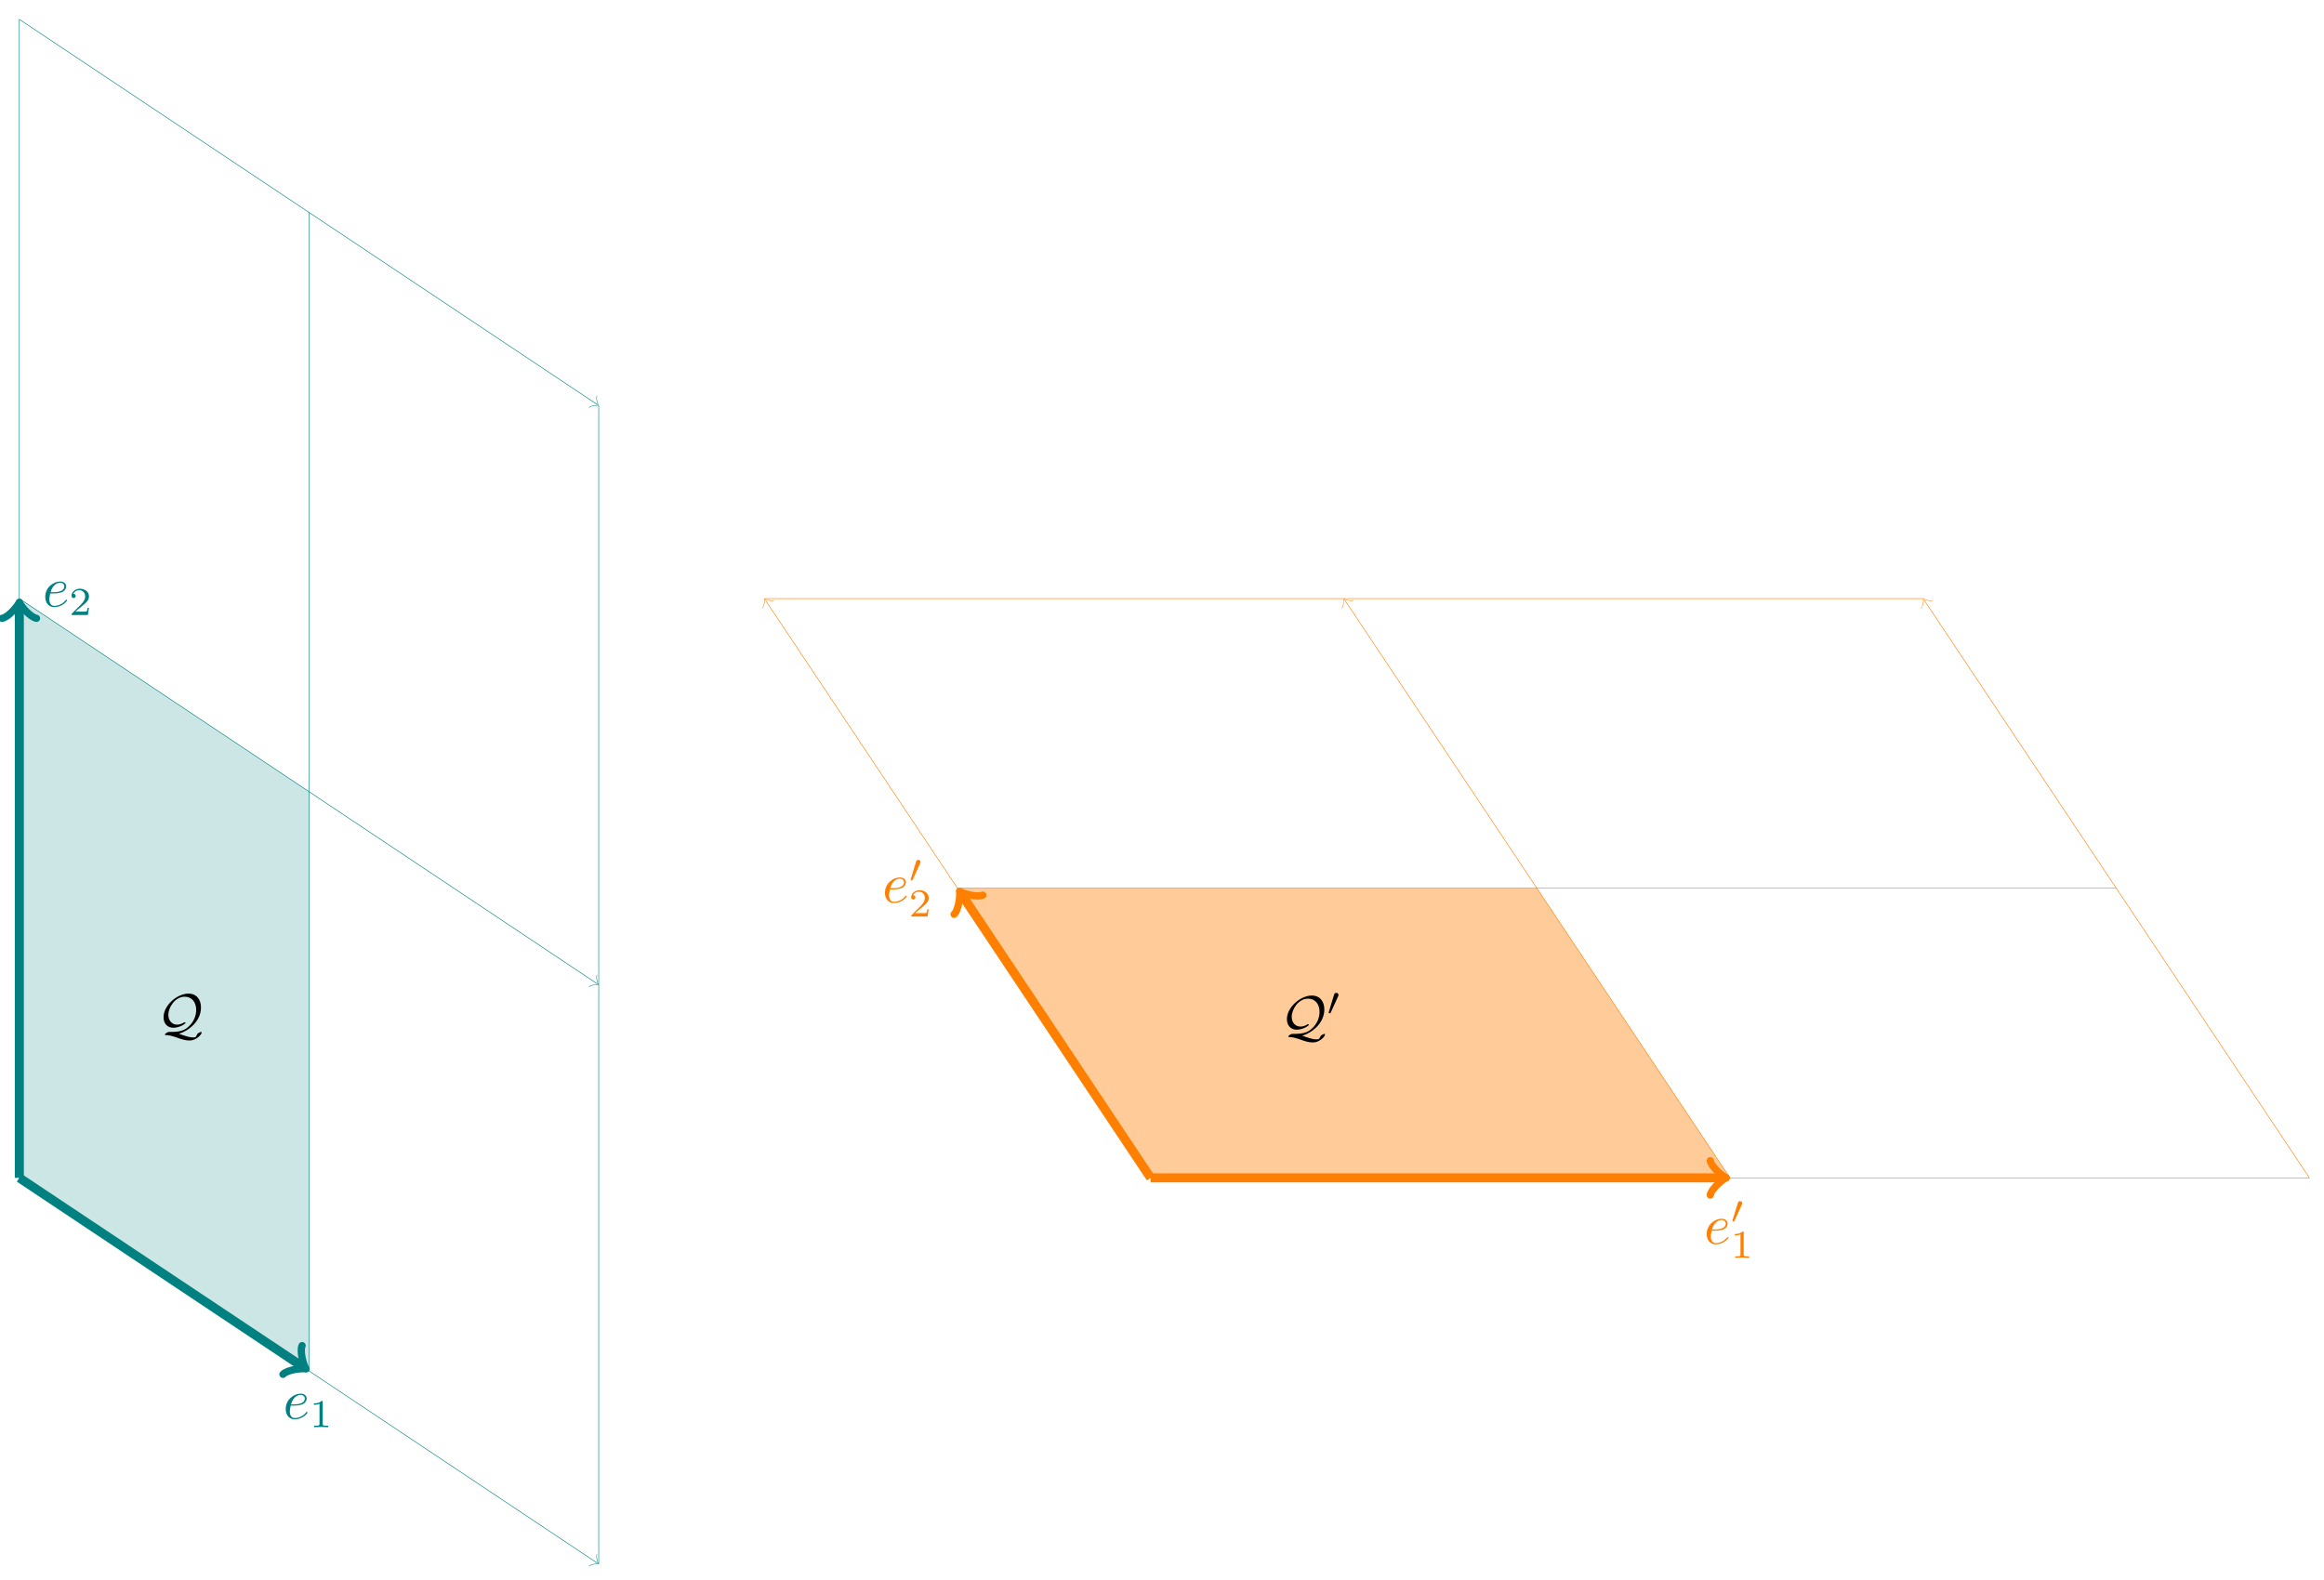 <?xml version="1.0" encoding="UTF-8"?>
<svg xmlns="http://www.w3.org/2000/svg" xmlns:xlink="http://www.w3.org/1999/xlink" width="409.323pt" height="278.362pt" viewBox="0 0 409.323 278.362" version="1.1">
<defs>
<g>
<symbol overflow="visible" id="glyph0-0">
<path style="stroke:none;" d=""/>
</symbol>
<symbol overflow="visible" id="glyph0-1">
<path style="stroke:none;" d="M 1.859 -2.297 C 2.156 -2.297 2.891 -2.328 3.391 -2.531 C 4.094 -2.828 4.141 -3.422 4.141 -3.562 C 4.141 -4 3.766 -4.406 3.078 -4.406 C 1.969 -4.406 0.453 -3.438 0.453 -1.688 C 0.453 -0.672 1.047 0.109 2.031 0.109 C 3.453 0.109 4.281 -0.953 4.281 -1.062 C 4.281 -1.125 4.234 -1.203 4.172 -1.203 C 4.109 -1.203 4.094 -1.172 4.031 -1.094 C 3.25 -0.109 2.156 -0.109 2.047 -0.109 C 1.266 -0.109 1.172 -0.953 1.172 -1.266 C 1.172 -1.391 1.188 -1.688 1.328 -2.297 Z M 1.391 -2.516 C 1.781 -4.031 2.812 -4.188 3.078 -4.188 C 3.531 -4.188 3.812 -3.891 3.812 -3.562 C 3.812 -2.516 2.219 -2.516 1.797 -2.516 Z M 1.391 -2.516 "/>
</symbol>
<symbol overflow="visible" id="glyph1-0">
<path style="stroke:none;" d=""/>
</symbol>
<symbol overflow="visible" id="glyph1-1">
<path style="stroke:none;" d="M 2.328 -4.438 C 2.328 -4.625 2.328 -4.625 2.125 -4.625 C 1.672 -4.188 1.047 -4.188 0.766 -4.188 L 0.766 -3.938 C 0.922 -3.938 1.391 -3.938 1.766 -4.125 L 1.766 -0.578 C 1.766 -0.344 1.766 -0.25 1.078 -0.25 L 0.812 -0.25 L 0.812 0 C 0.938 0 1.797 -0.031 2.047 -0.031 C 2.266 -0.031 3.141 0 3.297 0 L 3.297 -0.25 L 3.031 -0.25 C 2.328 -0.25 2.328 -0.344 2.328 -0.578 Z M 2.328 -4.438 "/>
</symbol>
<symbol overflow="visible" id="glyph1-2">
<path style="stroke:none;" d="M 3.516 -1.266 L 3.281 -1.266 C 3.266 -1.109 3.188 -0.703 3.094 -0.641 C 3.047 -0.594 2.516 -0.594 2.406 -0.594 L 1.125 -0.594 C 1.859 -1.234 2.109 -1.438 2.516 -1.766 C 3.031 -2.172 3.516 -2.609 3.516 -3.266 C 3.516 -4.109 2.781 -4.625 1.891 -4.625 C 1.031 -4.625 0.438 -4.016 0.438 -3.375 C 0.438 -3.031 0.734 -2.984 0.812 -2.984 C 0.969 -2.984 1.172 -3.109 1.172 -3.359 C 1.172 -3.484 1.125 -3.734 0.766 -3.734 C 0.984 -4.219 1.453 -4.375 1.781 -4.375 C 2.484 -4.375 2.844 -3.828 2.844 -3.266 C 2.844 -2.656 2.406 -2.188 2.188 -1.938 L 0.516 -0.266 C 0.438 -0.203 0.438 -0.188 0.438 0 L 3.312 0 Z M 3.516 -1.266 "/>
</symbol>
<symbol overflow="visible" id="glyph2-0">
<path style="stroke:none;" d=""/>
</symbol>
<symbol overflow="visible" id="glyph2-1">
<path style="stroke:none;" d="M 2.219 -0.281 C 2.031 -0.281 1.922 -0.281 1.672 -0.125 C 1.594 -0.078 1.359 0.078 1.359 0.203 C 1.359 0.266 1.406 0.266 1.453 0.266 C 2.125 0.297 2.531 0.391 3.531 0.734 C 4.219 0.984 4.922 1.234 5.719 1.234 C 6.875 1.234 7.844 0.203 7.844 -0.203 C 7.844 -0.25 7.812 -0.281 7.75 -0.281 C 7.656 -0.281 7.453 -0.203 7.281 -0.094 C 7.062 0.062 7.031 0.125 6.984 0.266 C 6.844 0.656 6.641 0.688 6.375 0.688 C 5.719 0.688 5.266 0.531 3.828 0.047 C 5.547 -0.453 7.719 -2.172 7.719 -4.578 C 7.719 -5.938 6.984 -7.031 5.516 -7.031 C 3.484 -7.031 1.125 -4.938 1.125 -2.875 C 1.125 -1.812 1.75 -1.016 2.859 -1.016 C 3.875 -1.016 5 -1.672 5 -1.906 C 5 -1.969 4.938 -1.969 4.891 -1.969 C 4.75 -1.969 4.578 -1.875 4.453 -1.797 C 4.031 -1.578 3.625 -1.562 3.516 -1.562 C 2.625 -1.562 1.969 -2.266 1.969 -3.297 C 1.969 -4.531 3.094 -6.484 4.859 -6.484 C 6.125 -6.484 6.875 -5.484 6.875 -4.156 C 6.875 -3.172 6.469 -2.047 5.516 -1.203 C 4.875 -0.625 4.141 -0.281 2.516 -0.281 Z M 2.219 -0.281 "/>
</symbol>
<symbol overflow="visible" id="glyph3-0">
<path style="stroke:none;" d=""/>
</symbol>
<symbol overflow="visible" id="glyph3-1">
<path style="stroke:none;" d="M 2.016 -3.297 C 2.078 -3.406 2.078 -3.469 2.078 -3.516 C 2.078 -3.734 1.891 -3.891 1.672 -3.891 C 1.406 -3.891 1.328 -3.672 1.297 -3.562 L 0.375 -0.547 C 0.359 -0.531 0.328 -0.453 0.328 -0.438 C 0.328 -0.359 0.547 -0.281 0.609 -0.281 C 0.656 -0.281 0.656 -0.297 0.703 -0.406 Z M 2.016 -3.297 "/>
</symbol>
</g>
</defs>
<g id="surface1">
<path style=" stroke:none;fill-rule:nonzero;fill:rgb(79.999%,89.999%,89.999%);fill-opacity:1;" d="M 3.402 207.496 L 54.426 241.512 L 54.426 139.465 L 3.402 105.449 "/>
<path style="fill:none;stroke-width:1.594;stroke-linecap:butt;stroke-linejoin:miter;stroke:rgb(0%,50%,50%);stroke-opacity:1;stroke-miterlimit:10;" d="M 0.001 -0 L 50.017 -33.344 " transform="matrix(1,0,0,-1,3.401,207.496)"/>
<path style="fill:none;stroke-width:1.275;stroke-linecap:round;stroke-linejoin:round;stroke:rgb(0%,50%,50%);stroke-opacity:1;stroke-miterlimit:10;" d="M -2.272 3.027 C -2.083 1.894 -0.001 0.189 0.569 0.002 C -0.001 -0.19 -2.082 -1.891 -2.273 -3.03 " transform="matrix(0.835,0.556,0.556,-0.835,53.419,240.842)"/>
<g style="fill:rgb(0%,50%,50%);fill-opacity:1;">
  <use xlink:href="#glyph0-1" x="49.871" y="249.919"/>
</g>
<g style="fill:rgb(0%,50%,50%);fill-opacity:1;">
  <use xlink:href="#glyph1-1" x="54.509" y="251.413"/>
</g>
<path style="fill:none;stroke-width:1.594;stroke-linecap:butt;stroke-linejoin:miter;stroke:rgb(0%,50%,50%);stroke-opacity:1;stroke-miterlimit:10;" d="M 0.001 -0 L 0.001 100.844 " transform="matrix(1,0,0,-1,3.401,207.496)"/>
<path style="fill:none;stroke-width:1.275;stroke-linecap:round;stroke-linejoin:round;stroke:rgb(0%,50%,50%);stroke-opacity:1;stroke-miterlimit:10;" d="M -2.273 3.03 C -2.082 1.893 0.001 0.19 0.567 -0.001 C 0.001 -0.189 -2.082 -1.892 -2.273 -3.029 " transform="matrix(0,-1,-1,0,3.401,106.653)"/>
<g style="fill:rgb(0%,50%,50%);fill-opacity:1;">
  <use xlink:href="#glyph0-1" x="7.519" y="106.846"/>
</g>
<g style="fill:rgb(0%,50%,50%);fill-opacity:1;">
  <use xlink:href="#glyph1-2" x="12.158" y="108.34"/>
</g>
<path style="fill:none;stroke-width:0.1;stroke-linecap:butt;stroke-linejoin:miter;stroke:rgb(0%,50%,50%);stroke-opacity:1;stroke-miterlimit:10;" d="M 0.001 -0 L 101.822 -67.883 " transform="matrix(1,0,0,-1,3.401,207.496)"/>
<path style="fill:none;stroke-width:0.08;stroke-linecap:round;stroke-linejoin:round;stroke:rgb(0%,50%,50%);stroke-opacity:1;stroke-miterlimit:10;" d="M -0.926 1.234 C -0.847 0.772 -0 0.077 0.234 -0.001 C -0 -0.077 -0.847 -0.773 -0.926 -1.237 " transform="matrix(0.835,0.556,0.556,-0.835,105.223,275.377)"/>
<path style="fill:none;stroke-width:0.1;stroke-linecap:butt;stroke-linejoin:miter;stroke:rgb(0%,50%,50%);stroke-opacity:1;stroke-miterlimit:10;" d="M 0.001 102.047 L 101.822 34.168 " transform="matrix(1,0,0,-1,3.401,207.496)"/>
<path style="fill:none;stroke-width:0.08;stroke-linecap:round;stroke-linejoin:round;stroke:rgb(0%,50%,50%);stroke-opacity:1;stroke-miterlimit:10;" d="M -0.927 1.236 C -0.848 0.773 0.001 0.076 0.233 0.001 C 0.001 -0.079 -0.848 -0.771 -0.927 -1.236 " transform="matrix(0.835,0.556,0.556,-0.835,105.223,173.328)"/>
<path style="fill:none;stroke-width:0.1;stroke-linecap:butt;stroke-linejoin:miter;stroke:rgb(0%,50%,50%);stroke-opacity:1;stroke-miterlimit:10;" d="M 0.001 204.098 L 101.822 136.215 " transform="matrix(1,0,0,-1,3.401,207.496)"/>
<path style="fill:none;stroke-width:0.08;stroke-linecap:round;stroke-linejoin:round;stroke:rgb(0%,50%,50%);stroke-opacity:1;stroke-miterlimit:10;" d="M -0.927 1.235 C -0.848 0.773 -0.001 0.078 0.233 0 C -0.001 -0.076 -0.848 -0.772 -0.927 -1.236 " transform="matrix(0.835,0.556,0.556,-0.835,105.223,71.281)"/>
<path style="fill:none;stroke-width:0.1;stroke-linecap:butt;stroke-linejoin:miter;stroke:rgb(0%,50%,50%);stroke-opacity:1;stroke-miterlimit:10;" d="M 0.001 -0 L 0.001 204.098 " transform="matrix(1,0,0,-1,3.401,207.496)"/>
<path style="fill:none;stroke-width:0.1;stroke-linecap:butt;stroke-linejoin:miter;stroke:rgb(0%,50%,50%);stroke-opacity:1;stroke-miterlimit:10;" d="M 51.025 -34.016 L 51.025 170.082 " transform="matrix(1,0,0,-1,3.401,207.496)"/>
<path style="fill:none;stroke-width:0.1;stroke-linecap:butt;stroke-linejoin:miter;stroke:rgb(0%,50%,50%);stroke-opacity:1;stroke-miterlimit:10;" d="M 102.048 -68.031 L 102.048 136.062 " transform="matrix(1,0,0,-1,3.401,207.496)"/>
<g style="fill:rgb(0%,0%,0%);fill-opacity:1;">
  <use xlink:href="#glyph2-1" x="27.68" y="182.069"/>
</g>
<path style=" stroke:none;fill-rule:nonzero;fill:rgb(100%,79.999%,59.999%);fill-opacity:1;" d="M 202.656 207.496 L 168.641 156.473 L 270.688 156.473 L 304.703 207.496 "/>
<path style="fill:none;stroke-width:1.594;stroke-linecap:butt;stroke-linejoin:miter;stroke:rgb(100%,50%,0%);stroke-opacity:1;stroke-miterlimit:10;" d="M 199.255 -0 L 165.911 50.019 " transform="matrix(1,0,0,-1,3.401,207.496)"/>
<path style="fill:none;stroke-width:1.275;stroke-linecap:round;stroke-linejoin:round;stroke:rgb(100%,50%,0%);stroke-opacity:1;stroke-miterlimit:10;" d="M -2.271 3.028 C -2.083 1.892 0.001 0.189 0.567 -0.001 C 0.001 -0.19 -2.084 -1.894 -2.27 -3.029 " transform="matrix(-0.556,-0.835,-0.835,0.556,169.311,157.478)"/>
<g style="fill:rgb(100%,50%,0%);fill-opacity:1;">
  <use xlink:href="#glyph0-1" x="155.412" y="158.981"/>
</g>
<g style="fill:rgb(100%,50%,0%);fill-opacity:1;">
  <use xlink:href="#glyph3-1" x="160.051" y="155.366"/>
</g>
<g style="fill:rgb(100%,50%,0%);fill-opacity:1;">
  <use xlink:href="#glyph1-2" x="160.051" y="161.454"/>
</g>
<path style="fill:none;stroke-width:1.594;stroke-linecap:butt;stroke-linejoin:miter;stroke:rgb(100%,50%,0%);stroke-opacity:1;stroke-miterlimit:10;" d="M 199.255 -0 L 300.099 -0 " transform="matrix(1,0,0,-1,3.401,207.496)"/>
<path style="fill:none;stroke-width:1.275;stroke-linecap:round;stroke-linejoin:round;stroke:rgb(100%,50%,0%);stroke-opacity:1;stroke-miterlimit:10;" d="M -2.273 3.027 C -2.082 1.894 0 0.187 0.567 -0 C 0 -0.188 -2.082 -1.895 -2.273 -3.027 " transform="matrix(1,0,0,-1,303.5,207.496)"/>
<g style="fill:rgb(100%,50%,0%);fill-opacity:1;">
  <use xlink:href="#glyph0-1" x="300.147" y="219.103"/>
</g>
<g style="fill:rgb(100%,50%,0%);fill-opacity:1;">
  <use xlink:href="#glyph3-1" x="304.786" y="215.488"/>
</g>
<g style="fill:rgb(100%,50%,0%);fill-opacity:1;">
  <use xlink:href="#glyph1-1" x="304.786" y="221.576"/>
</g>
<path style="fill:none;stroke-width:0.1;stroke-linecap:butt;stroke-linejoin:miter;stroke:rgb(100%,50%,0%);stroke-opacity:1;stroke-miterlimit:10;" d="M 199.255 -0 L 131.372 101.82 " transform="matrix(1,0,0,-1,3.401,207.496)"/>
<path style="fill:none;stroke-width:0.08;stroke-linecap:round;stroke-linejoin:round;stroke:rgb(100%,50%,0%);stroke-opacity:1;stroke-miterlimit:10;" d="M -0.924 1.236 C -0.848 0.774 -0.002 0.078 0.233 0.001 C -0.002 -0.076 -0.848 -0.771 -0.927 -1.233 " transform="matrix(-0.556,-0.835,-0.835,0.556,134.775,105.674)"/>
<path style="fill:none;stroke-width:0.1;stroke-linecap:butt;stroke-linejoin:miter;stroke:rgb(100%,50%,0%);stroke-opacity:1;stroke-miterlimit:10;" d="M 301.302 -0 L 233.423 101.82 " transform="matrix(1,0,0,-1,3.401,207.496)"/>
<path style="fill:none;stroke-width:0.08;stroke-linecap:round;stroke-linejoin:round;stroke:rgb(100%,50%,0%);stroke-opacity:1;stroke-miterlimit:10;" d="M -0.925 1.234 C -0.85 0.772 -0.001 0.08 0.232 -0 C -0.001 -0.075 -0.85 -0.773 -0.928 -1.235 " transform="matrix(-0.556,-0.835,-0.835,0.556,236.824,105.674)"/>
<path style="fill:none;stroke-width:0.1;stroke-linecap:butt;stroke-linejoin:miter;stroke:rgb(100%,50%,0%);stroke-opacity:1;stroke-miterlimit:10;" d="M 403.353 -0 L 335.47 101.82 " transform="matrix(1,0,0,-1,3.401,207.496)"/>
<path style="fill:none;stroke-width:0.08;stroke-linecap:round;stroke-linejoin:round;stroke:rgb(100%,50%,0%);stroke-opacity:1;stroke-miterlimit:10;" d="M -0.925 1.235 C -0.849 0.773 -0.002 0.077 0.232 0 C -0.002 -0.077 -0.849 -0.772 -0.928 -1.234 " transform="matrix(-0.556,-0.835,-0.835,0.556,338.872,105.674)"/>
<path style="fill:none;stroke-width:0.1;stroke-linecap:butt;stroke-linejoin:miter;stroke:rgb(100%,50%,0%);stroke-opacity:1;stroke-miterlimit:10;" d="M 199.255 -0 L 403.353 -0 " transform="matrix(1,0,0,-1,3.401,207.496)"/>
<path style="fill:none;stroke-width:0.1;stroke-linecap:butt;stroke-linejoin:miter;stroke:rgb(100%,50%,0%);stroke-opacity:1;stroke-miterlimit:10;" d="M 165.24 51.023 L 369.337 51.023 " transform="matrix(1,0,0,-1,3.401,207.496)"/>
<path style="fill:none;stroke-width:0.1;stroke-linecap:butt;stroke-linejoin:miter;stroke:rgb(100%,50%,0%);stroke-opacity:1;stroke-miterlimit:10;" d="M 131.224 102.047 L 335.318 102.047 " transform="matrix(1,0,0,-1,3.401,207.496)"/>
<g style="fill:rgb(0%,0%,0%);fill-opacity:1;">
  <use xlink:href="#glyph2-1" x="225.535" y="182.41"/>
</g>
<g style="fill:rgb(0%,0%,0%);fill-opacity:1;">
  <use xlink:href="#glyph3-1" x="233.671" y="178.795"/>
</g>
</g>
</svg>
